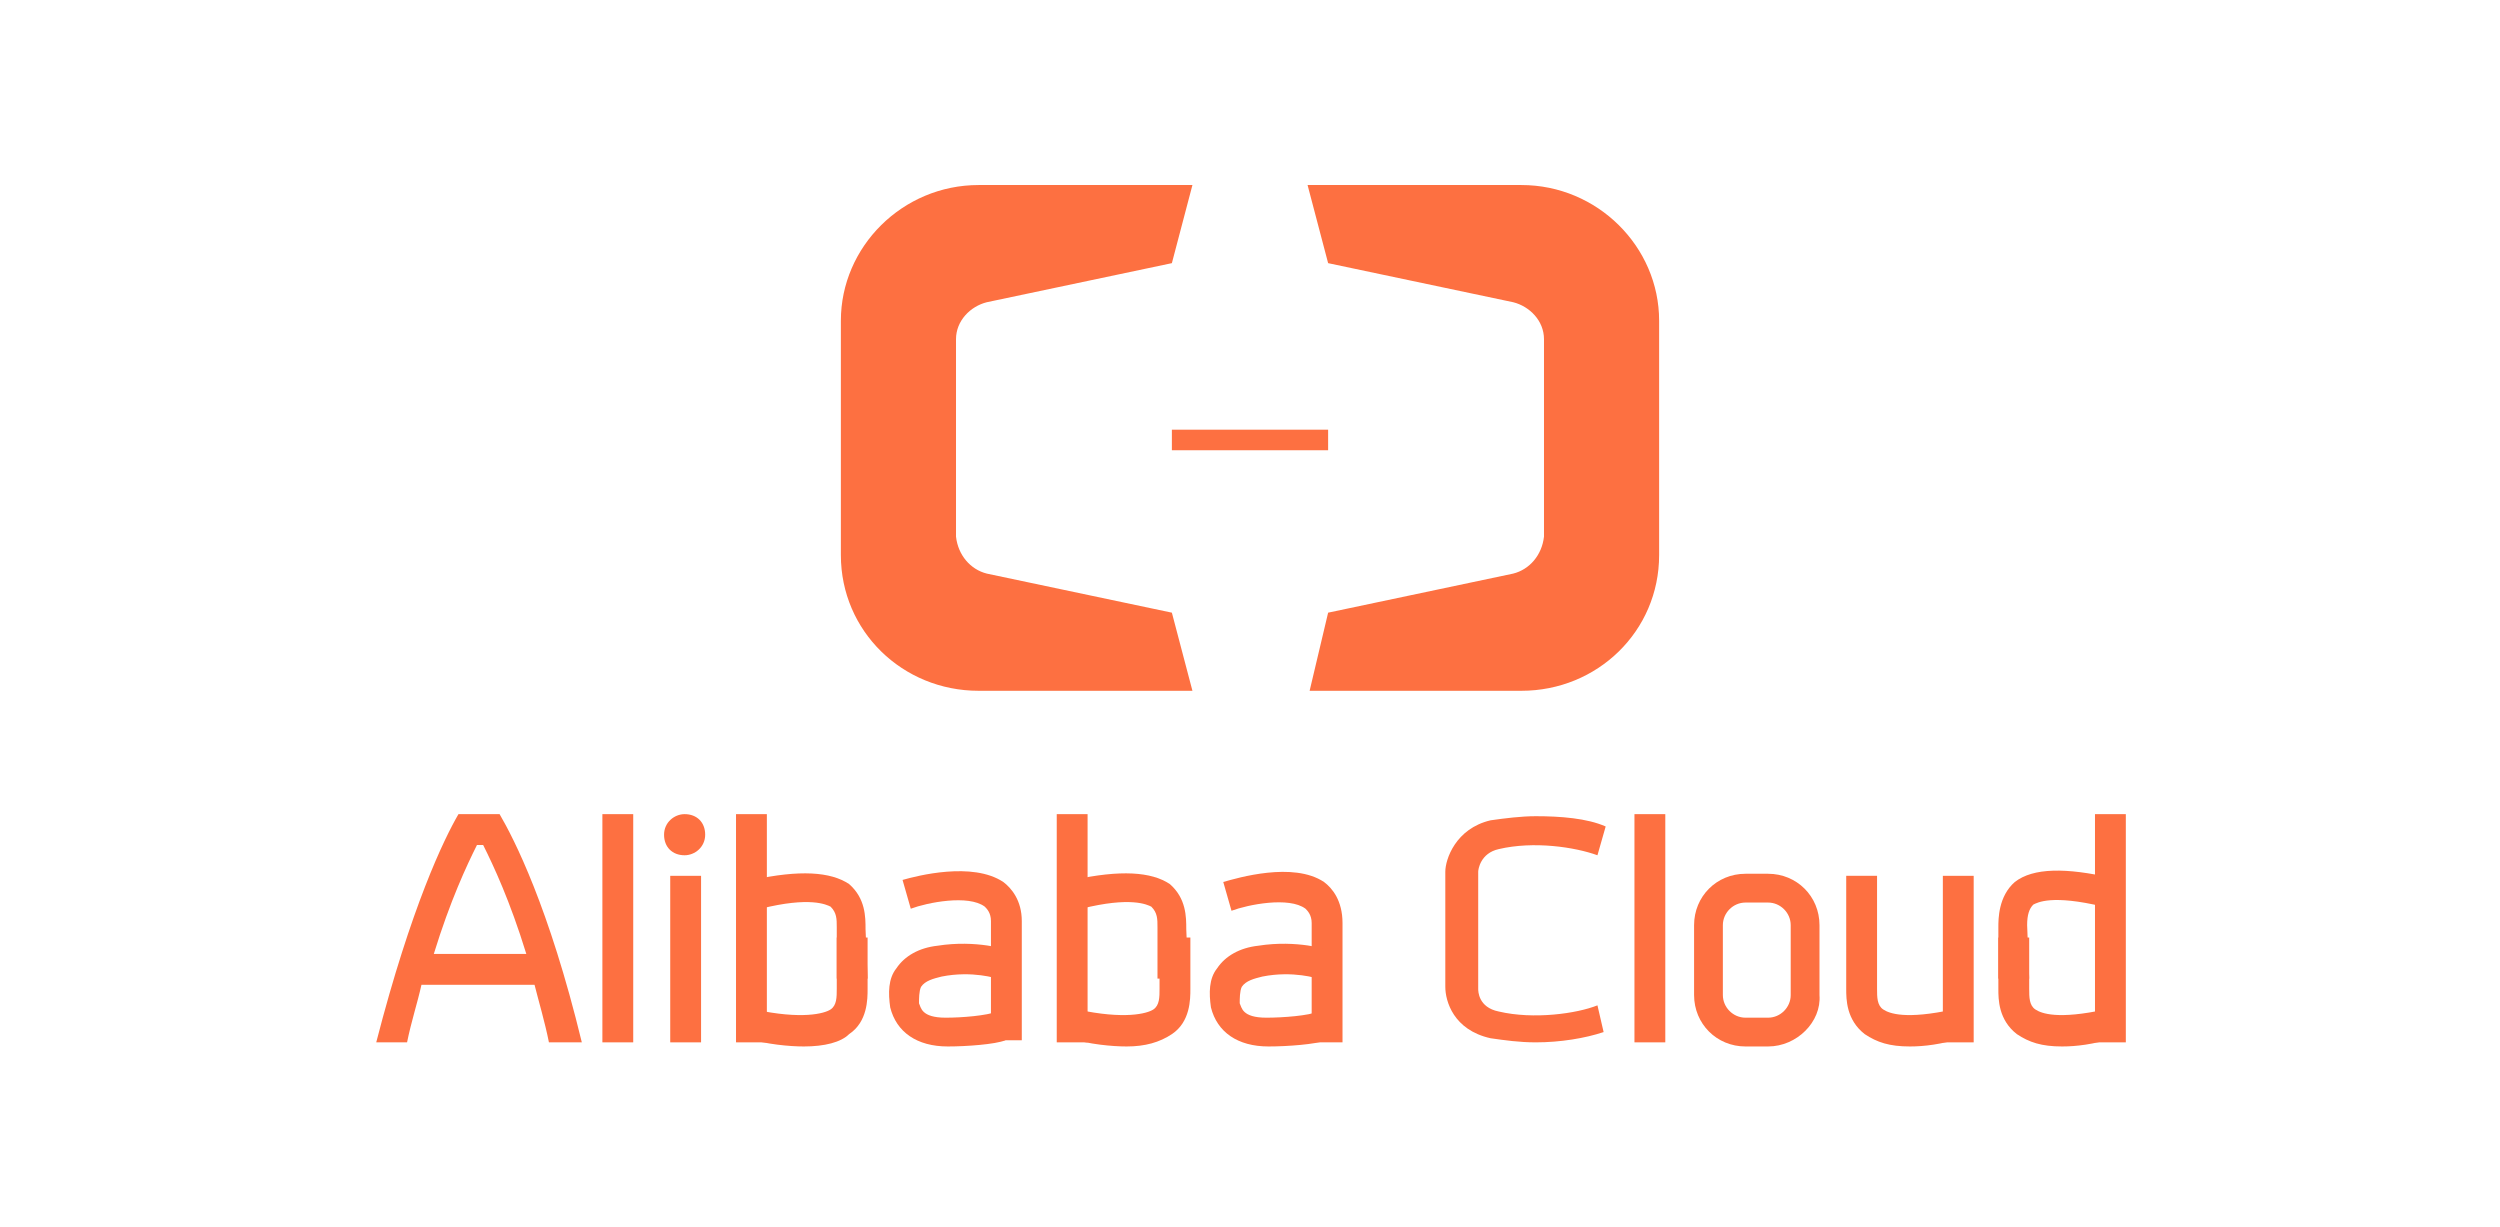 <svg xmlns="http://www.w3.org/2000/svg" xmlns:xlink="http://www.w3.org/1999/xlink" id="Calque_1" x="0px" y="0px" viewBox="0 0 121.6 59.7" style="enable-background:new 0 0 121.6 59.7;" xml:space="preserve"><style type="text/css">	.st0{fill:#FD7041;}</style><g>	<path class="st0" d="M57,29.8l-9-1.9c-0.8-0.2-1.4-0.9-1.5-1.8v-9.6c0-0.9,0.7-1.6,1.5-1.8l9-1.9L58,9H47.6c-3.7,0-6.7,3-6.7,6.6  V27c0,3.7,3,6.6,6.7,6.6H58L57,29.8z"></path>	<path class="st0" d="M64.6,29.8l9-1.9c0.8-0.2,1.4-0.9,1.5-1.8v-9.6c0-0.9-0.7-1.6-1.5-1.8l-9-1.9l-1-3.8H74c3.7,0,6.7,3,6.7,6.6  V27c0,3.7-3,6.6-6.7,6.6H63.7L64.6,29.8z"></path>	<rect x="57" y="20.9" class="st0" width="7.6" height="1"></rect>	<path class="st0" d="M86,50.9h-1.1c-1.4,0-2.5-1.1-2.5-2.5V45c0-1.4,1.1-2.5,2.5-2.5H86c1.4,0,2.5,1.1,2.5,2.5v3.4  C88.6,49.7,87.4,50.9,86,50.9 M84.9,43.9c-0.6,0-1.1,0.5-1.1,1.1v3.4c0,0.6,0.5,1.1,1.1,1.1H86c0.6,0,1.1-0.5,1.1-1.1V45  c0-0.6-0.5-1.1-1.1-1.1H84.9z"></path>	<rect x="29.3" y="39.6" class="st0" width="1.5" height="11.1"></rect>	<rect x="32.6" y="42.6" class="st0" width="1.5" height="8.1"></rect>	<path class="st0" d="M33.3,39.6c-0.5,0-1,0.4-1,1s0.4,1,1,1c0.5,0,1-0.4,1-1S33.9,39.6,33.3,39.6"></path>	<path class="st0" d="M24.1,39.6h-1.6h-0.2c-0.7,1.2-2.3,4.5-4,11.1h1.5c0.2-1,0.5-1.9,0.7-2.8H26c0.2,0.8,0.5,1.8,0.7,2.8h1.6  c-1.6-6.6-3.3-9.9-4-11.1H24.1z M21.1,46.4c0.8-2.6,1.6-4.3,2.1-5.3h0.3c0.5,1,1.3,2.7,2.1,5.3H21.1z"></path>	<rect x="79.5" y="39.6" class="st0" width="1.5" height="11.1"></rect>	<rect x="35.8" y="39.6" class="st0" width="1.5" height="11.1"></rect>	<path class="st0" d="M39.1,50.9c-0.7,0-1.8-0.1-2.8-0.4l0.4-1.4c2.3,0.5,3.4,0.2,3.7,0s0.3-0.6,0.3-1v-2.5h1.5v2.5  c0,0.5,0,1.6-0.9,2.2C40.9,50.7,40.1,50.9,39.1,50.9"></path>	<path class="st0" d="M42.2,47.6h-1.5v-2.5c0-0.4,0-0.7-0.3-1c-0.2-0.1-1-0.5-3.4,0.1l-0.4-1.4c2.3-0.5,3.8-0.4,4.7,0.2  c0.8,0.7,0.8,1.6,0.8,2.2L42.2,47.6L42.2,47.6z"></path>	<path class="st0" d="M77.7,48.9c-1,0.4-3.1,0.7-4.8,0.3c-1-0.2-1-1-1-1.1V46v-1.7v-1.9c0-0.1,0.1-0.9,1-1.1  c1.7-0.4,3.7-0.1,4.8,0.3l0.4-1.4c-0.9-0.4-2.2-0.5-3.4-0.5c-0.7,0-1.5,0.1-2.2,0.2c-1.7,0.4-2.2,1.9-2.2,2.5v1.9v0.8v0.8V48  c0,0.7,0.4,2.1,2.2,2.5c0.7,0.1,1.4,0.2,2.2,0.2c1.2,0,2.4-0.2,3.3-0.5L77.7,48.9z"></path>	<rect x="94.5" y="42.6" class="st0" width="1.5" height="8.1"></rect>	<path class="st0" d="M92.9,50.9c-1,0-1.6-0.2-2.2-0.6c-0.9-0.7-0.9-1.7-0.9-2.2v-5.5h1.5v5.5c0,0.4,0,0.8,0.3,1  c0.3,0.2,1.1,0.5,3.4,0l0.4,1.4C94.4,50.8,93.6,50.9,92.9,50.9"></path>	<rect x="101.9" y="39.6" class="st0" width="1.5" height="11.1"></rect>	<path class="st0" d="M100.3,50.9c-1,0-1.6-0.2-2.2-0.6c-0.9-0.7-0.9-1.7-0.9-2.2v-2.5h1.5v2.5c0,0.4,0,0.8,0.3,1  c0.3,0.2,1.1,0.5,3.4,0l0.4,1.4C101.8,50.8,101,50.9,100.3,50.9"></path>	<path class="st0" d="M98.7,47.6h-1.5v-2.5c0-0.4,0-1.5,0.8-2.2c0.9-0.7,2.5-0.7,4.7-0.2l-0.4,1.4c-2.5-0.6-3.2-0.2-3.4-0.1  c-0.2,0.2-0.3,0.5-0.3,1L98.7,47.6L98.7,47.6z"></path>	<path class="st0" d="M48.8,42.9c-1.5-1-4.2-0.3-4.9-0.1l0.4,1.4c0.8-0.3,2.8-0.7,3.6-0.1c0.1,0.1,0.3,0.3,0.3,0.7v5.8h1.5v-5.8  C49.7,43.8,49.2,43.2,48.8,42.9"></path>	<path class="st0" d="M46.1,50.9c-1.5,0-2.5-0.7-2.8-1.9c-0.1-0.7-0.1-1.4,0.3-1.9c0.4-0.6,1.1-1,2-1.1c1.9-0.3,3.4,0.2,3.4,0.2  l-0.5,1.4c0,0-1.2-0.4-2.7-0.1c-0.4,0.1-0.8,0.2-1,0.5c-0.1,0.2-0.1,0.6-0.1,0.8c0.1,0.2,0.1,0.7,1.3,0.7c0.8,0,2-0.1,2.5-0.3  l0.4,1.4C48.4,50.8,47,50.9,46.1,50.9"></path>	<path class="st0" d="M64.4,42.9c-1.5-1-4.2-0.2-4.9,0l0.4,1.4c0.8-0.3,2.8-0.7,3.6-0.1c0.1,0.1,0.3,0.3,0.3,0.7v5.8h1.5v-5.8  C65.3,43.8,64.8,43.2,64.4,42.9"></path>	<path class="st0" d="M61.7,50.9c-1.5,0-2.5-0.7-2.8-1.9c-0.1-0.7-0.1-1.4,0.3-1.9c0.4-0.6,1.1-1,2-1.1c1.9-0.3,3.4,0.2,3.4,0.2  l-0.5,1.4c0,0-1.2-0.4-2.7-0.1c-0.4,0.1-0.8,0.2-1,0.5c-0.1,0.2-0.1,0.6-0.1,0.8c0.1,0.2,0.1,0.7,1.3,0.7c0.8,0,2.1-0.1,2.5-0.3  l0.4,1.4C64,50.8,62.6,50.9,61.7,50.9"></path>	<rect x="51.4" y="39.6" class="st0" width="1.5" height="11.1"></rect>	<path class="st0" d="M54.8,50.9c-0.7,0-1.8-0.1-2.8-0.4l0.4-1.4c2.3,0.5,3.4,0.2,3.7,0c0.3-0.2,0.3-0.6,0.3-1v-2.5h1.5v2.5  c0,0.5,0,1.6-0.9,2.2C56.4,50.7,55.7,50.9,54.8,50.9"></path>	<path class="st0" d="M57.8,47.6h-1.5v-2.5c0-0.4,0-0.7-0.3-1c-0.2-0.1-1-0.5-3.4,0.1l-0.4-1.4c2.3-0.5,3.8-0.4,4.7,0.2  c0.8,0.7,0.8,1.6,0.8,2.2L57.8,47.6L57.8,47.6z"></path></g></svg>